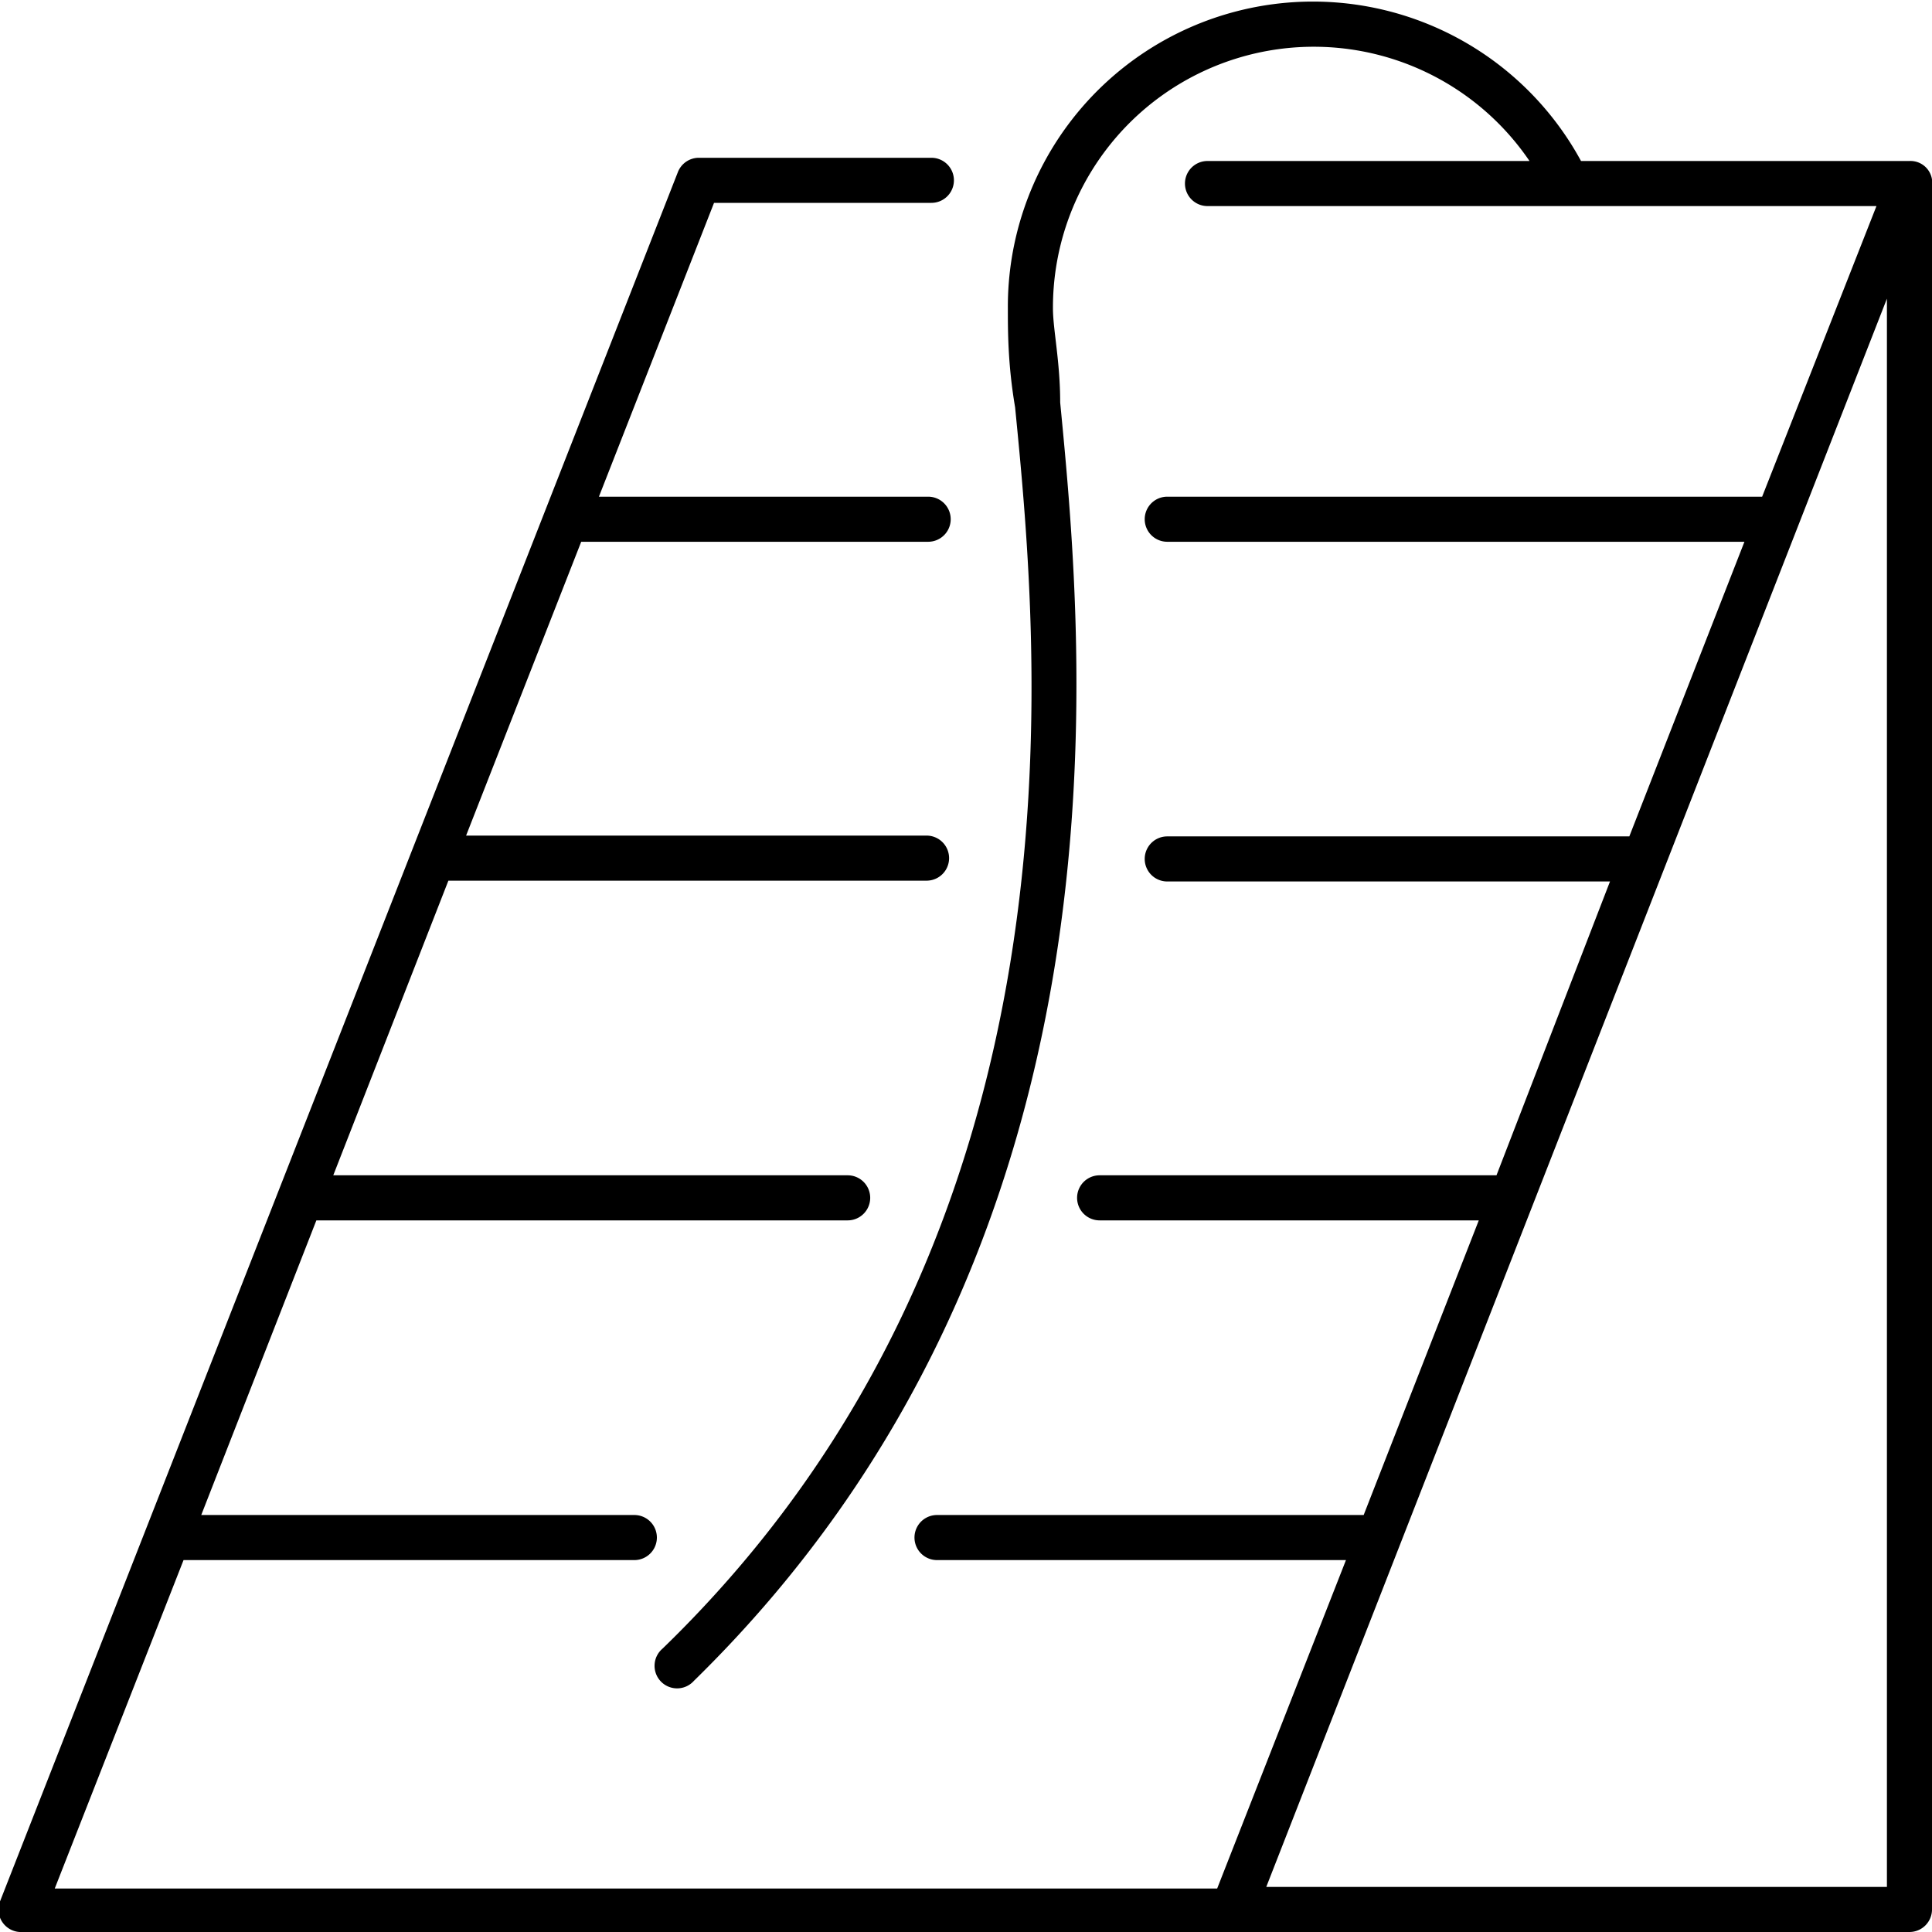 <svg id="Layer_1" data-name="Layer 1" xmlns="http://www.w3.org/2000/svg" width="24" height="24" viewBox="0 0 24 24"><title>Climbing Slope</title><path d="M24,2.23A.27.27,0,0,0,23.72,2H19.64a3.79,3.79,0,0,0-7.12,1.83c0,.29,0,.7.09,1.23.3,3.05,1,10.21-4.38,15.42a.28.28,0,1,0,.39.4C14.18,15.44,13.47,8.1,13.17,5c0-.51-.09-.91-.09-1.17A3.24,3.24,0,0,1,19,2H15a.28.28,0,0,0,0,.56h8.31L21.89,6.17H14.5a.28.28,0,0,0,0,.56h7.17l-1.43,3.66H14.5a.28.28,0,0,0,0,.56H20L18.59,14.6H13.66a.28.28,0,1,0,0,.56h4.71l-1.43,3.66h-5.3a.28.28,0,0,0,0,.56h5.08l-1.6,4.08H.68l1.6-4.08h5.6a.28.28,0,1,0,0-.56H2.5l1.43-3.66h6.6a.28.28,0,0,0,0-.56H4.14l1.43-3.66h5.94a.28.28,0,0,0,0-.56H5.79L7.22,6.73h4.31a.28.28,0,0,0,0-.56H7.44L8.87,2.52h2.7a.28.28,0,0,0,0-.56H8.68a.28.28,0,0,0-.26.18L0,23.62A.28.28,0,0,0,.28,24H23.72a.28.28,0,0,0,.28-.28V2.24ZM15.73,23.44,23.44,3.71V23.44Z" transform="translate(0 0)"/></svg>